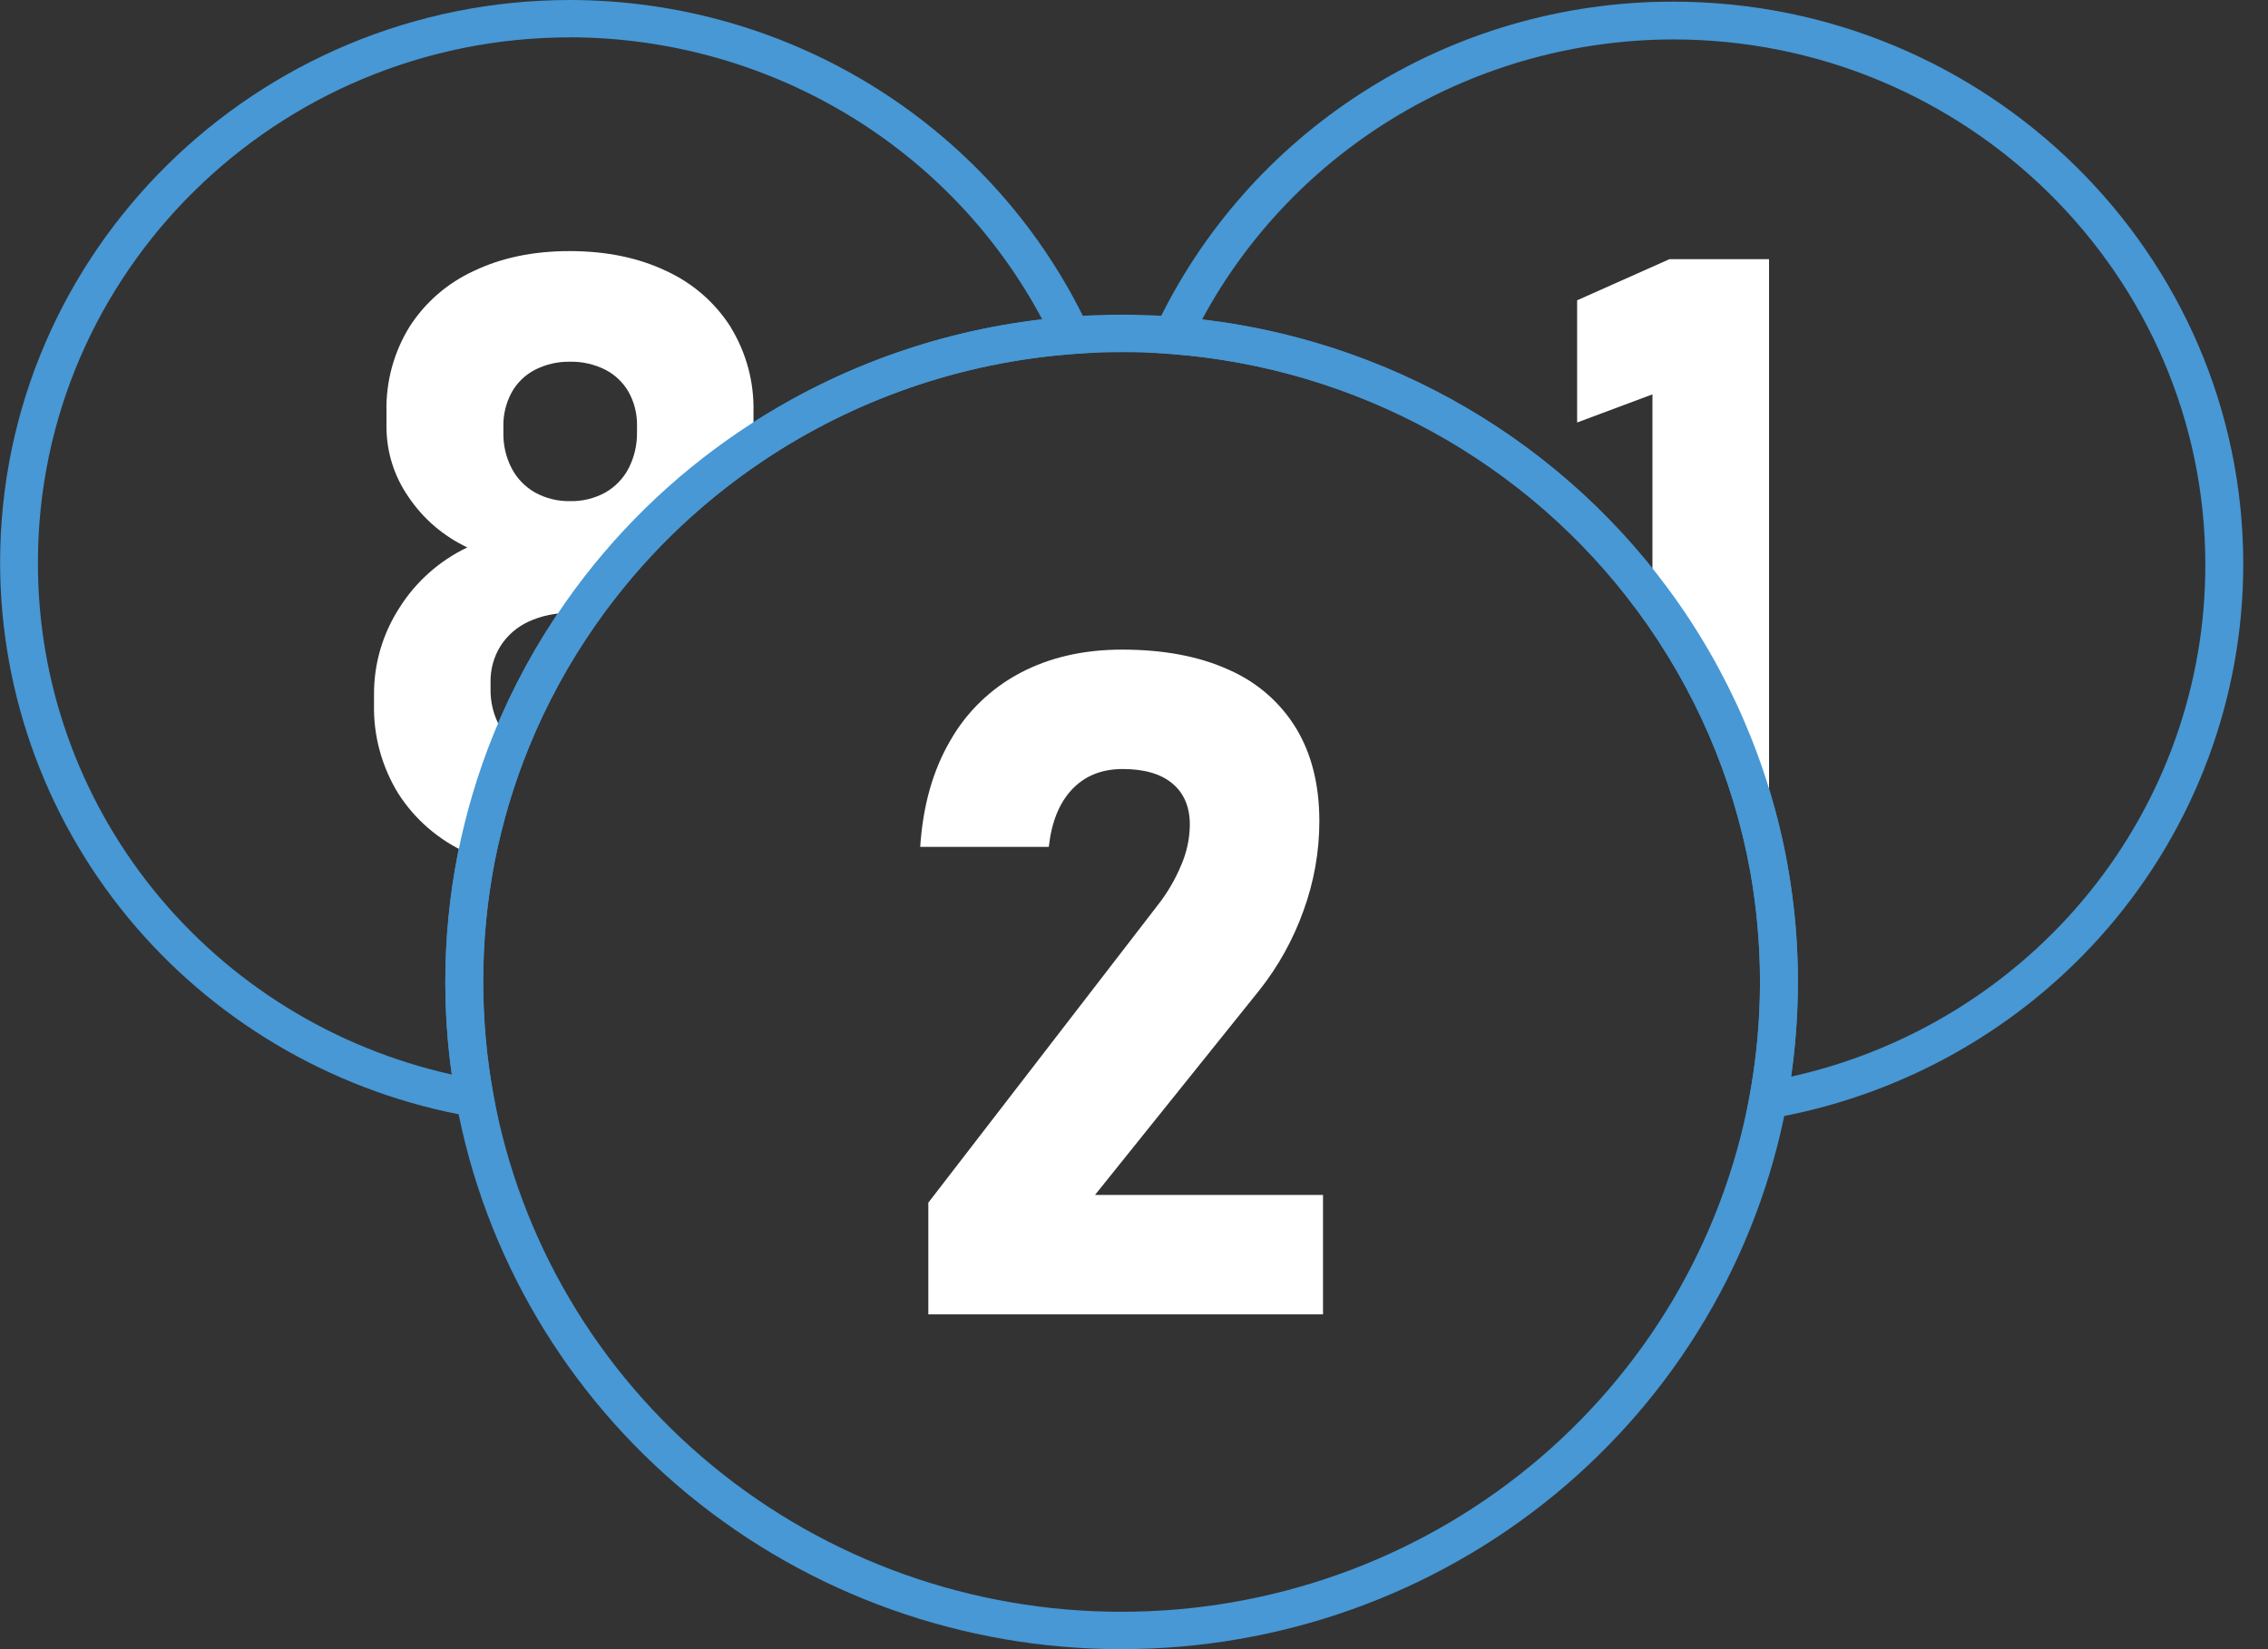 <!-- Generated by IcoMoon.io -->
<svg version="1.1" xmlns="http://www.w3.org/2000/svg" width="44" height="32" viewBox="0 0 44 32">
<rect x="0" y="0" width="44" height="32" fill="#333333" stroke="none"/>
<title>lottery</title>
<path fill="#4798d5" d="M9.667 21.757l-0.519-0.089c-2.544-0.443-4.85-1.75-6.521-3.693-1.694-1.972-2.624-4.474-2.625-7.060 0-6.020 4.962-10.915 11.062-10.915 2.116 0.004 4.186 0.604 5.967 1.731s3.199 2.731 4.087 4.626l0.22 0.474-0.527 0.039c-2.153 0.161-4.225 0.876-6.010 2.073-1.267 0.849-2.363 1.921-3.234 3.164-0.528 0.752-0.968 1.56-1.313 2.409-0.286 0.707-0.505 1.438-0.653 2.184-0.152 0.776-0.228 1.564-0.227 2.353 0 0.735 0.066 1.468 0.198 2.191l0.094 0.511zM11.063 0.725c-5.694 0-10.327 4.569-10.327 10.19-0.005 2.31 0.788 4.552 2.247 6.358s3.499 3.068 5.782 3.577c-0.084-0.595-0.126-1.195-0.126-1.796 0-0.836 0.081-1.671 0.243-2.492 0.157-0.792 0.389-1.567 0.692-2.316 0.365-0.899 0.832-1.755 1.391-2.552 0.921-1.316 2.081-2.452 3.422-3.35 1.741-1.168 3.741-1.905 5.832-2.147-0.877-1.648-2.193-3.029-3.807-3.993s-3.463-1.476-5.35-1.48l0.001-0.001z"></path>
<path fill="#fff" d="M14.178 6.35c-0.301-0.475-0.735-0.854-1.25-1.091-0.539-0.257-1.162-0.386-1.869-0.387s-1.33 0.128-1.87 0.387c-0.515 0.237-0.949 0.616-1.25 1.091-0.301 0.492-0.454 1.059-0.441 1.633v0.309c0.002 0.483 0.151 0.955 0.429 1.353 0.283 0.421 0.677 0.759 1.139 0.977-0.546 0.261-1.005 0.671-1.323 1.181-0.32 0.499-0.489 1.077-0.487 1.667v0.196c-0.013 0.609 0.15 1.209 0.47 1.73 0.322 0.504 0.785 0.904 1.333 1.152 0.060 0.028 0.121 0.055 0.182 0.081 0.152-0.768 0.378-1.521 0.673-2.248-0.079-0.077-0.147-0.164-0.204-0.258-0.132-0.232-0.199-0.495-0.193-0.761v-0.123c-0.005-0.248 0.062-0.493 0.193-0.704 0.131-0.205 0.319-0.369 0.541-0.472 0.253-0.116 0.53-0.174 0.809-0.168 0.073 0 0.138 0 0.204 0.009 0.897-1.278 2.024-2.382 3.327-3.256 0.018-0.117 0.027-0.235 0.027-0.352v-0.309c0.013-0.576-0.14-1.143-0.441-1.636zM12.358 8.38c0.005 0.244-0.050 0.486-0.161 0.704-0.102 0.198-0.26 0.362-0.454 0.473-0.208 0.114-0.443 0.172-0.681 0.167-0.238 0.005-0.473-0.053-0.681-0.167-0.194-0.11-0.352-0.273-0.454-0.469-0.111-0.214-0.166-0.452-0.161-0.693v-0.122c-0.005-0.23 0.051-0.457 0.161-0.66 0.104-0.187 0.262-0.34 0.454-0.439 0.211-0.107 0.445-0.16 0.681-0.155 0.236-0.005 0.47 0.049 0.681 0.155 0.191 0.098 0.349 0.25 0.454 0.435 0.11 0.2 0.166 0.425 0.161 0.653v0.117z"></path>
<path fill="#4798d5" d="M33.845 21.794l0.095-0.512c0.136-0.735 0.205-1.48 0.205-2.227 0-0.714-0.063-1.427-0.187-2.131-0.331-1.835-1.082-3.572-2.196-5.077-1.052-1.424-2.405-2.607-3.965-3.466s-3.29-1.375-5.071-1.511l-0.528-0.041 0.22-0.474c0.877-1.862 2.267-3.443 4.013-4.562 1.793-1.152 3.888-1.763 6.027-1.761 6.101 0 11.062 4.896 11.062 10.915 0 2.587-0.931 5.090-2.627 7.062-1.673 1.944-3.982 3.25-6.528 3.692l-0.52 0.092zM23.319 6.201c1.789 0.21 3.514 0.782 5.069 1.68s2.905 2.102 3.967 3.538c1.181 1.595 1.977 3.436 2.326 5.381 0.133 0.745 0.199 1.499 0.199 2.256-0.001 0.614-0.045 1.227-0.132 1.835 2.285-0.508 4.325-1.77 5.786-3.576s2.254-4.049 2.25-6.36c0-5.618-4.631-10.19-10.327-10.19-1.879 0.004-3.722 0.512-5.331 1.47s-2.925 2.328-3.806 3.966v0.001z"></path>
<path fill="#fff" d="M32.388 5.029l-1.791 0.798v2.371l1.461-0.546v3.979c1.151 1.549 1.924 3.338 2.262 5.23v-11.832h-1.932z"></path>
<path fill="#4798d5" d="M21.76 32c-3.073 0.003-6.049-1.059-8.409-3.001s-3.953-4.641-4.501-7.624c-0.14-0.766-0.211-1.543-0.21-2.321 0-0.836 0.081-1.671 0.243-2.492 0.157-0.791 0.389-1.567 0.692-2.316 0.365-0.899 0.832-1.755 1.391-2.552 0.921-1.316 2.081-2.452 3.422-3.35 1.891-1.27 4.087-2.028 6.368-2.2 0.674-0.051 1.352-0.051 2.026 0 1.887 0.144 3.72 0.69 5.372 1.599s3.086 2.162 4.201 3.67c1.181 1.595 1.977 3.436 2.326 5.381 0.133 0.746 0.2 1.502 0.199 2.259 0 0.791-0.073 1.58-0.217 2.358-0.557 2.975-2.153 5.663-4.51 7.598s-5.327 2.992-8.394 2.99v0zM21.76 6.834c-0.318 0-0.637 0.012-0.948 0.036-2.153 0.161-4.226 0.877-6.011 2.074-1.267 0.849-2.363 1.921-3.234 3.164-0.528 0.752-0.968 1.56-1.313 2.409-0.286 0.706-0.505 1.438-0.653 2.184-0.152 0.776-0.227 1.564-0.226 2.353 0 0.735 0.066 1.468 0.198 2.191 0.517 2.816 2.021 5.364 4.249 7.197s5.037 2.836 7.938 2.832c2.894 0.002 5.697-0.997 7.922-2.822s3.732-4.363 4.257-7.171c0.137-0.735 0.205-1.48 0.206-2.227 0-0.714-0.063-1.427-0.187-2.131-0.331-1.835-1.082-3.572-2.196-5.077-1.052-1.424-2.405-2.607-3.965-3.466s-3.29-1.375-5.071-1.511c-0.326-0.024-0.648-0.036-0.966-0.036z"></path>
<path fill="#fff" d="M18.010 23.336l4.441-5.76c0.192-0.242 0.349-0.51 0.467-0.795 0.104-0.241 0.16-0.499 0.165-0.761v-0.018c0-0.346-0.113-0.611-0.338-0.799s-0.546-0.281-0.964-0.281c-0.404 0-0.73 0.13-0.979 0.391s-0.4 0.631-0.454 1.111v0.009h-2.495v-0.009c0.053-0.796 0.247-1.48 0.583-2.054 0.316-0.556 0.787-1.012 1.357-1.313s1.228-0.452 1.976-0.452c0.807 0 1.496 0.13 2.069 0.391 0.545 0.237 1.002 0.634 1.308 1.137 0.3 0.498 0.45 1.098 0.45 1.8v0.009c-0.001 0.588-0.105 1.172-0.307 1.726-0.199 0.559-0.489 1.083-0.859 1.549l-3.186 3.969h4.423v2.318h-7.657v-2.167z"></path>
</svg>
